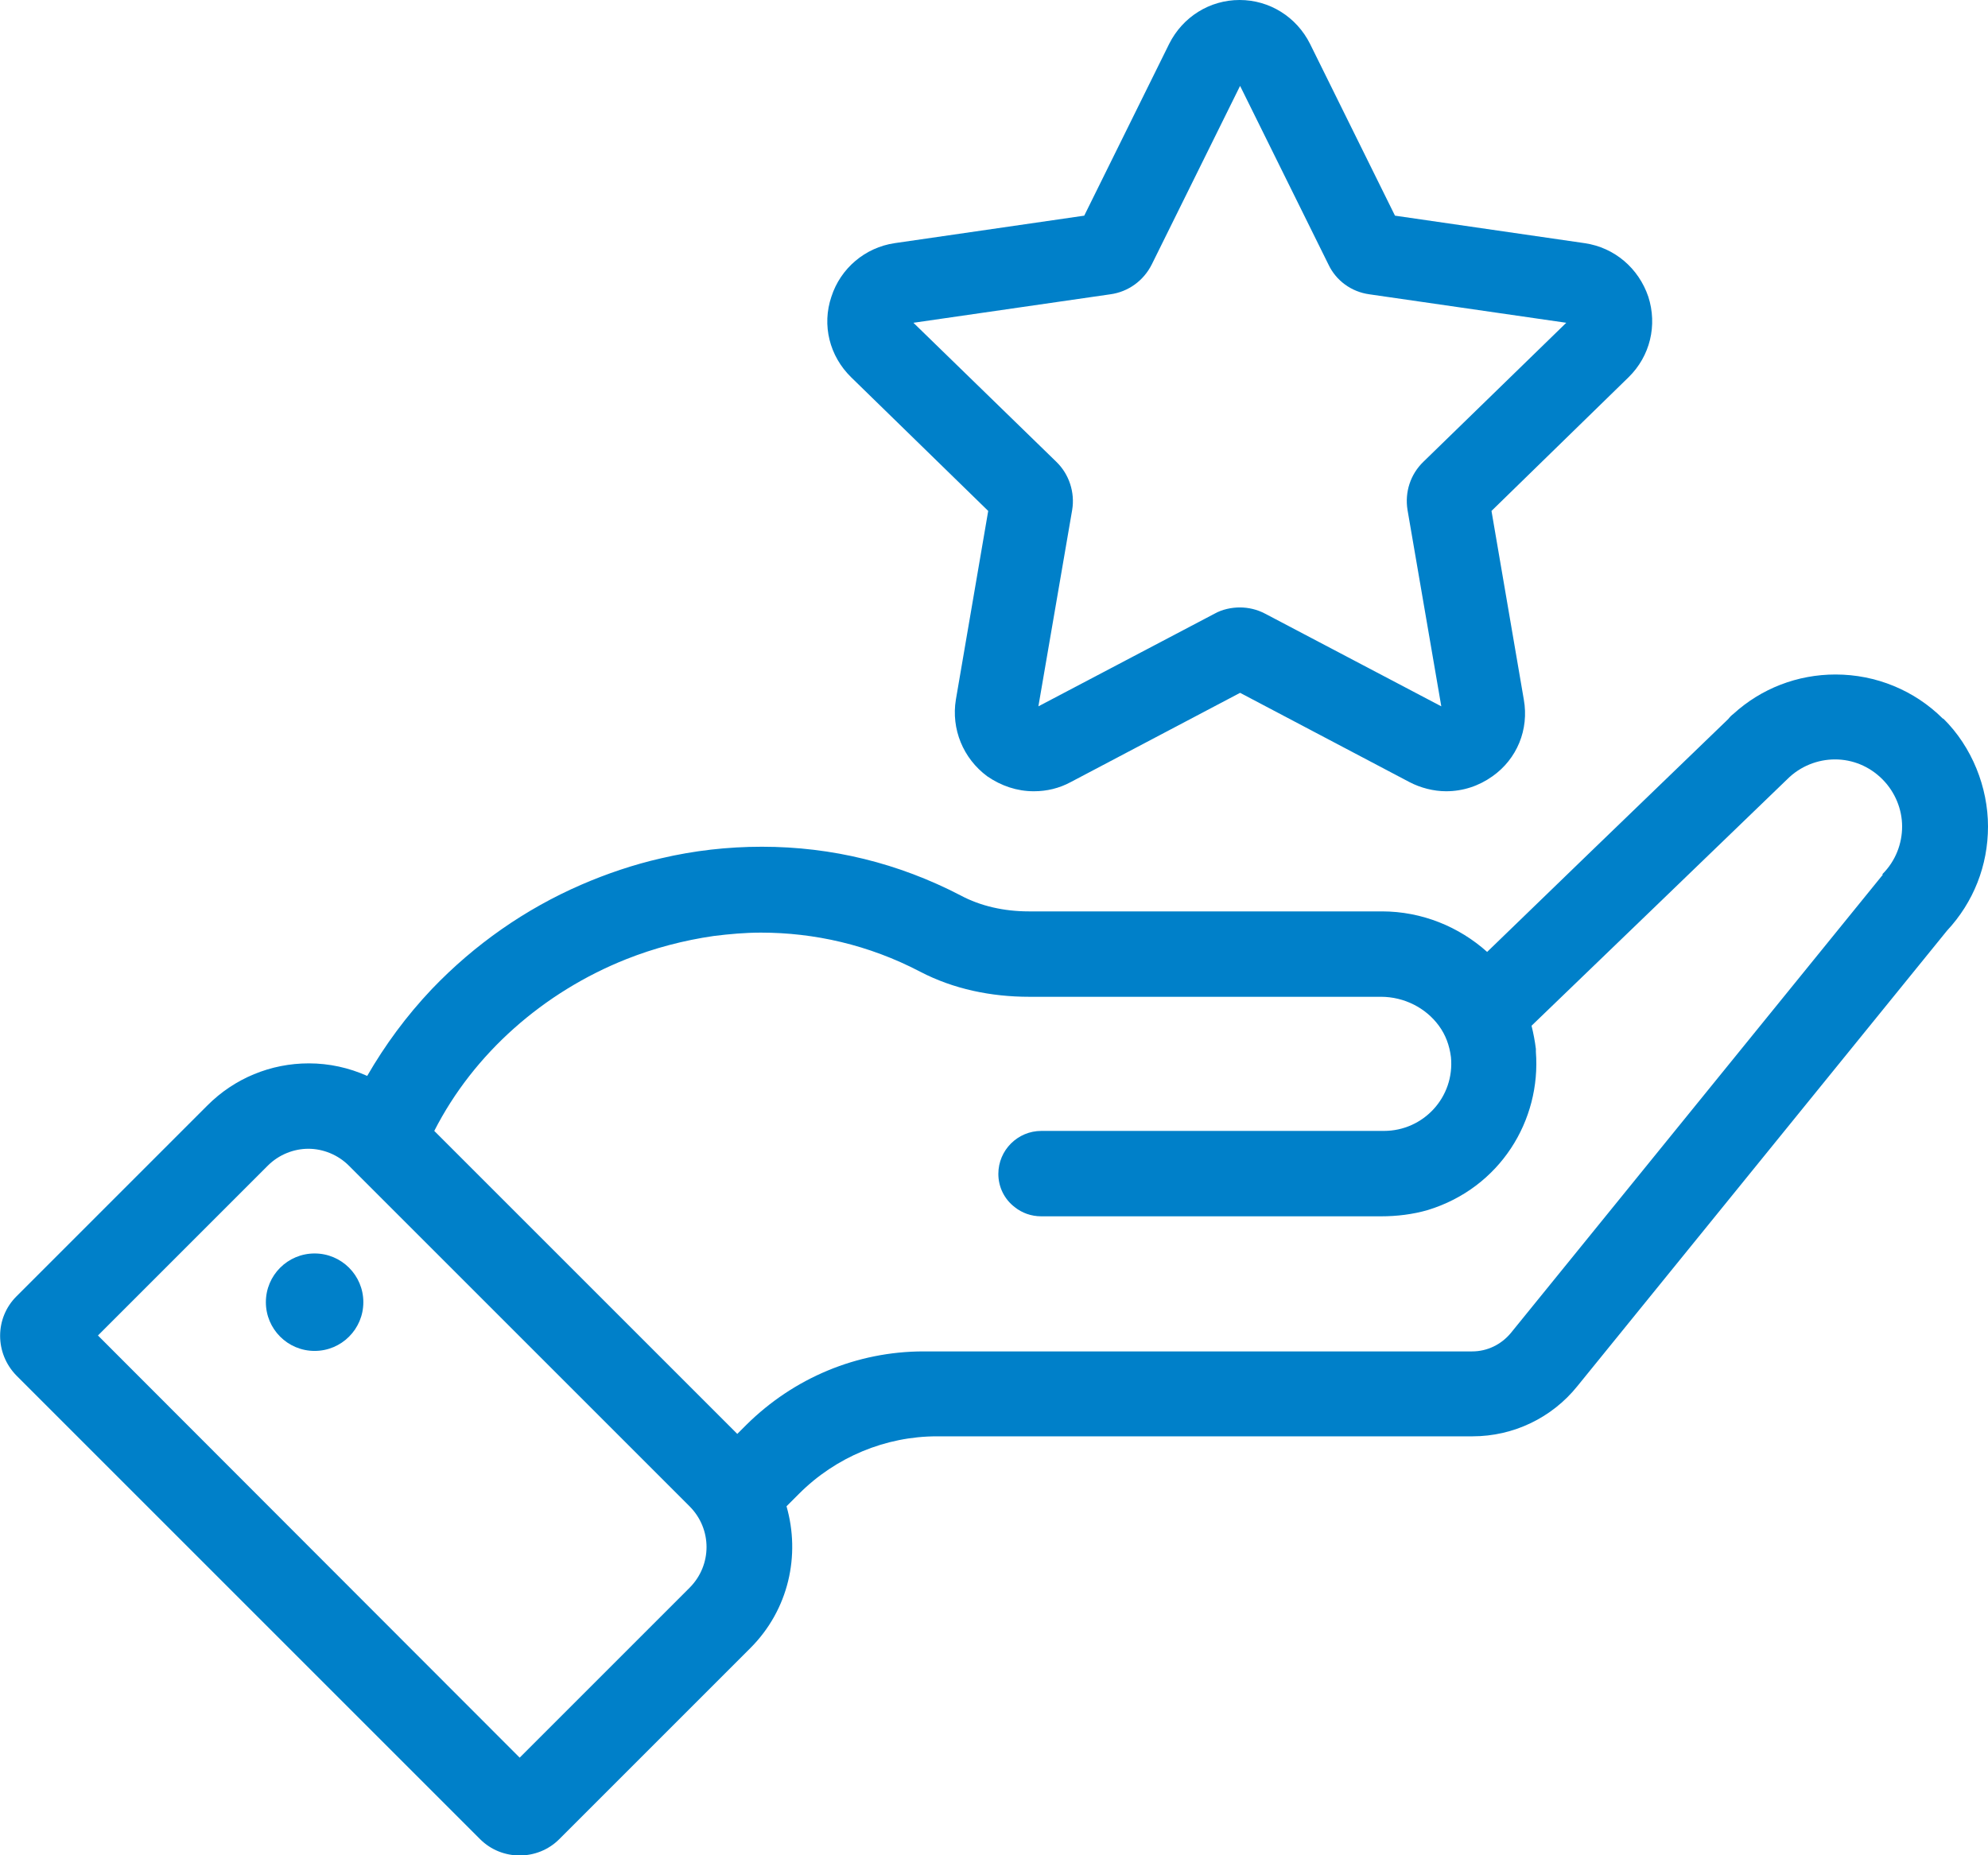<?xml version="1.0" encoding="UTF-8"?> <svg xmlns="http://www.w3.org/2000/svg" viewBox="0 0 41.2 38.45"><path fill="#0080c9" stroke-width="0" d="m21.42,16.4c-.34,0-.67-.11-.96-.31-.5-.37-.75-.98-.65-1.59l.67-3.91-2.84-2.77c-.45-.44-.61-1.08-.41-1.67.19-.59.7-1.02,1.31-1.11l3.93-.57,1.76-3.56c.28-.56.84-.91,1.46-.91s1.18.35,1.46.91l1.76,3.56,3.93.57c.62.09,1.12.52,1.32,1.11.19.59.04,1.23-.41,1.67l-2.84,2.77.67,3.91c.11.62-.14,1.23-.65,1.59-.28.2-.61.31-.96.31-.26,0-.53-.07-.76-.19l-3.51-1.85-3.51,1.85c-.24.13-.5.19-.76.19Zm4.27-3.81c.18,0,.36.04.53.13l3.65,1.92-.7-4.07c-.06-.37.06-.74.33-1h0s2.96-2.88,2.96-2.88l-4.08-.59c-.37-.05-.69-.28-.85-.62l-1.83-3.7-1.83,3.7c-.17.34-.49.57-.86.62l-4.08.59,2.96,2.88c.27.26.39.64.33,1l-.7,4.07,3.65-1.92c.16-.09.35-.13.53-.13Zm-.26,1.63s0,0,0,0h0Zm.53,0h0s0,0,0,0Zm-3.19-9.8s0,0,0,0h0Zm5.84,0h0s0,0,0,0Z"></path><g><path fill="#0080c9" stroke-width="0" d="m40.27,14.9c-.59-.59-1.39-.92-2.23-.92-.79,0-1.54.29-2.12.82-.04.03-.07.06-.1.1l-2.85,2.75-2.15,2.08c-.58-.52-1.35-.84-2.18-.84h-7.32c-.51,0-1-.11-1.41-.33-1.29-.67-2.67-1.01-4.12-1.01-.71,0-1.41.08-2.09.24-.57.13-1.13.32-1.66.55-1.15.5-2.2,1.23-3.09,2.16-.53.56-.97,1.16-1.34,1.8-.38-.17-.79-.26-1.21-.26-.79,0-1.54.31-2.1.87l-3.96,3.96c-.45.45-.45,1.18,0,1.64l9.61,9.61c.45.45,1.19.45,1.64,0l.44-.44,3.52-3.52c.8-.8,1.04-1.93.75-2.94l.26-.26c.76-.76,1.79-1.19,2.86-1.19h11.1c.84,0,1.64-.38,2.17-1.04l7.66-9.44c.55-.59.85-1.35.85-2.16s-.33-1.65-.93-2.24Zm-25.98,18.01l-3.52,3.52L2.03,27.68l3.52-3.52c.23-.23.54-.35.84-.35s.61.12.84.35l7.06,7.06c.47.47.47,1.22,0,1.69Zm24.73-14.78l-7.71,9.5c-.2.24-.49.38-.8.38h-11.37c-1.38,0-2.69.55-3.67,1.52l-.19.19-6.28-6.28c.82-1.61,2.27-2.88,3.98-3.56.58-.23,1.19-.39,1.81-.48.32-.04.65-.07.98-.07,1.1,0,2.23.25,3.3.81.69.36,1.47.52,2.26.52h7.29c.48,0,.93.23,1.2.6.14.19.22.41.25.65.08.83-.57,1.53-1.39,1.53h-7.1c-.49,0-.89.4-.89.89,0,.28.13.53.34.69.15.12.34.19.55.19h7.04c.33,0,.66-.04.97-.13,1.5-.46,2.35-1.86,2.24-3.28,0-.02,0-.04,0-.06-.02-.16-.05-.32-.09-.48l2.47-2.38,2.83-2.73c.27-.27.63-.41.99-.41s.71.14.98.41c.27.27.41.63.41.98s-.13.71-.41.99Z"></path><circle fill="#0080c9" stroke-width="0" cx="6.52" cy="26.99" r="1.01"></circle></g></svg> 